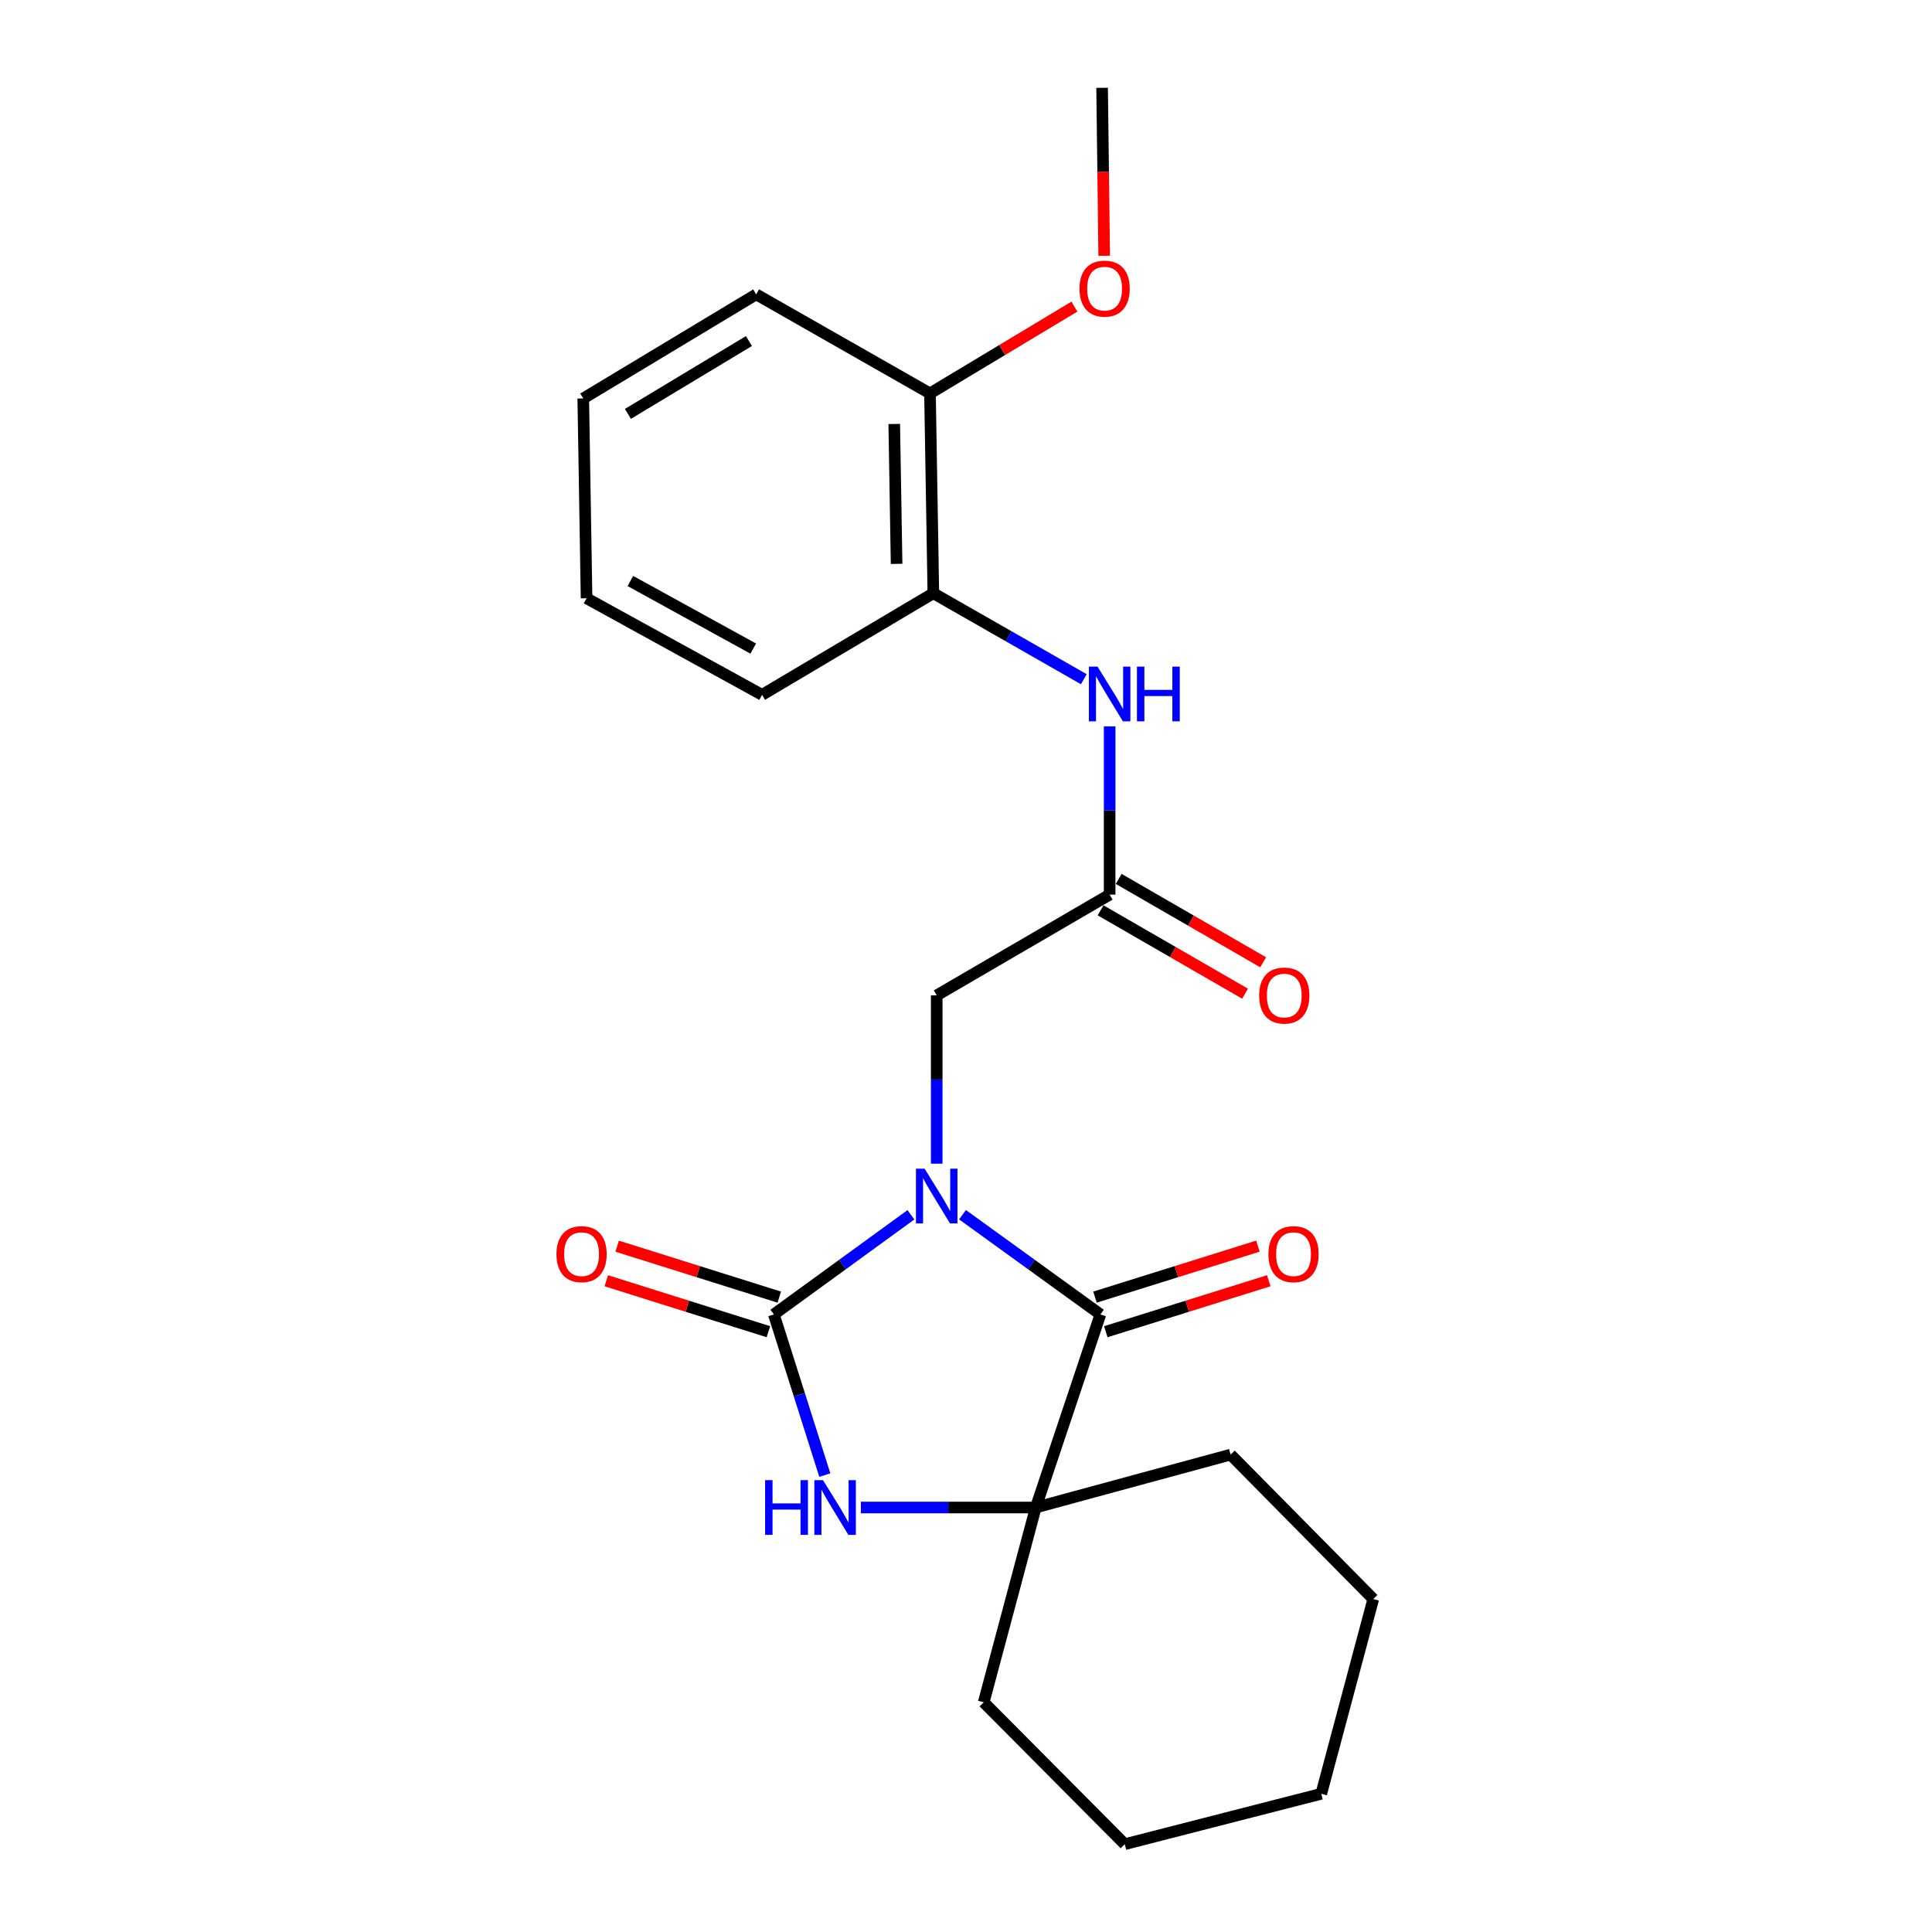 <?xml version='1.0' encoding='iso-8859-1'?>
<svg version='1.1' baseProfile='full'
              xmlns='http://www.w3.org/2000/svg'
                      xmlns:rdkit='http://www.rdkit.org/xml'
                      xmlns:xlink='http://www.w3.org/1999/xlink'
                  xml:space='preserve'
width='1000px' height='1000px' viewBox='0 0 1000 1000'>
<!-- END OF HEADER -->
<rect style='opacity:1.0;fill:#FFFFFF;stroke:none' width='1000' height='1000' x='0' y='0'> </rect>
<path class='bond-0' d='M 471.495,628.772 L 436.02,654.556' style='fill:none;fill-rule:evenodd;stroke:#0000FF;stroke-width:6px;stroke-linecap:butt;stroke-linejoin:miter;stroke-opacity:1' />
<path class='bond-0' d='M 436.02,654.556 L 400.545,680.34' style='fill:none;fill-rule:evenodd;stroke:#000000;stroke-width:6px;stroke-linecap:butt;stroke-linejoin:miter;stroke-opacity:1' />
<path class='bond-1' d='M 498.194,628.73 L 533.879,654.535' style='fill:none;fill-rule:evenodd;stroke:#0000FF;stroke-width:6px;stroke-linecap:butt;stroke-linejoin:miter;stroke-opacity:1' />
<path class='bond-1' d='M 533.879,654.535 L 569.563,680.34' style='fill:none;fill-rule:evenodd;stroke:#000000;stroke-width:6px;stroke-linecap:butt;stroke-linejoin:miter;stroke-opacity:1' />
<path class='bond-4' d='M 484.84,602.316 L 484.84,558.763' style='fill:none;fill-rule:evenodd;stroke:#0000FF;stroke-width:6px;stroke-linecap:butt;stroke-linejoin:miter;stroke-opacity:1' />
<path class='bond-4' d='M 484.84,558.763 L 484.84,515.21' style='fill:none;fill-rule:evenodd;stroke:#000000;stroke-width:6px;stroke-linecap:butt;stroke-linejoin:miter;stroke-opacity:1' />
<path class='bond-2' d='M 400.545,680.34 L 413.734,721.921' style='fill:none;fill-rule:evenodd;stroke:#000000;stroke-width:6px;stroke-linecap:butt;stroke-linejoin:miter;stroke-opacity:1' />
<path class='bond-2' d='M 413.734,721.921 L 426.924,763.502' style='fill:none;fill-rule:evenodd;stroke:#0000FF;stroke-width:6px;stroke-linecap:butt;stroke-linejoin:miter;stroke-opacity:1' />
<path class='bond-8' d='M 403.358,671.389 L 361.398,658.204' style='fill:none;fill-rule:evenodd;stroke:#000000;stroke-width:6px;stroke-linecap:butt;stroke-linejoin:miter;stroke-opacity:1' />
<path class='bond-8' d='M 361.398,658.204 L 319.439,645.019' style='fill:none;fill-rule:evenodd;stroke:#FF0000;stroke-width:6px;stroke-linecap:butt;stroke-linejoin:miter;stroke-opacity:1' />
<path class='bond-8' d='M 397.732,689.291 L 355.773,676.106' style='fill:none;fill-rule:evenodd;stroke:#000000;stroke-width:6px;stroke-linecap:butt;stroke-linejoin:miter;stroke-opacity:1' />
<path class='bond-8' d='M 355.773,676.106 L 313.814,662.921' style='fill:none;fill-rule:evenodd;stroke:#FF0000;stroke-width:6px;stroke-linecap:butt;stroke-linejoin:miter;stroke-opacity:1' />
<path class='bond-3' d='M 569.563,680.34 L 536.11,780.283' style='fill:none;fill-rule:evenodd;stroke:#000000;stroke-width:6px;stroke-linecap:butt;stroke-linejoin:miter;stroke-opacity:1' />
<path class='bond-9' d='M 572.365,689.294 L 614.538,676.1' style='fill:none;fill-rule:evenodd;stroke:#000000;stroke-width:6px;stroke-linecap:butt;stroke-linejoin:miter;stroke-opacity:1' />
<path class='bond-9' d='M 614.538,676.1 L 656.71,662.906' style='fill:none;fill-rule:evenodd;stroke:#FF0000;stroke-width:6px;stroke-linecap:butt;stroke-linejoin:miter;stroke-opacity:1' />
<path class='bond-9' d='M 566.762,671.386 L 608.935,658.191' style='fill:none;fill-rule:evenodd;stroke:#000000;stroke-width:6px;stroke-linecap:butt;stroke-linejoin:miter;stroke-opacity:1' />
<path class='bond-9' d='M 608.935,658.191 L 651.108,644.997' style='fill:none;fill-rule:evenodd;stroke:#FF0000;stroke-width:6px;stroke-linecap:butt;stroke-linejoin:miter;stroke-opacity:1' />
<path class='bond-23' d='M 445.583,780.283 L 490.847,780.283' style='fill:none;fill-rule:evenodd;stroke:#0000FF;stroke-width:6px;stroke-linecap:butt;stroke-linejoin:miter;stroke-opacity:1' />
<path class='bond-23' d='M 490.847,780.283 L 536.11,780.283' style='fill:none;fill-rule:evenodd;stroke:#000000;stroke-width:6px;stroke-linecap:butt;stroke-linejoin:miter;stroke-opacity:1' />
<path class='bond-12' d='M 536.11,780.283 L 509.172,881.113' style='fill:none;fill-rule:evenodd;stroke:#000000;stroke-width:6px;stroke-linecap:butt;stroke-linejoin:miter;stroke-opacity:1' />
<path class='bond-13' d='M 536.11,780.283 L 636.95,752.907' style='fill:none;fill-rule:evenodd;stroke:#000000;stroke-width:6px;stroke-linecap:butt;stroke-linejoin:miter;stroke-opacity:1' />
<path class='bond-5' d='M 484.84,515.21 L 574.348,463.054' style='fill:none;fill-rule:evenodd;stroke:#000000;stroke-width:6px;stroke-linecap:butt;stroke-linejoin:miter;stroke-opacity:1' />
<path class='bond-6' d='M 574.348,463.054 L 574.348,419.506' style='fill:none;fill-rule:evenodd;stroke:#000000;stroke-width:6px;stroke-linecap:butt;stroke-linejoin:miter;stroke-opacity:1' />
<path class='bond-6' d='M 574.348,419.506 L 574.348,375.958' style='fill:none;fill-rule:evenodd;stroke:#0000FF;stroke-width:6px;stroke-linecap:butt;stroke-linejoin:miter;stroke-opacity:1' />
<path class='bond-10' d='M 569.659,471.181 L 607.046,492.755' style='fill:none;fill-rule:evenodd;stroke:#000000;stroke-width:6px;stroke-linecap:butt;stroke-linejoin:miter;stroke-opacity:1' />
<path class='bond-10' d='M 607.046,492.755 L 644.434,514.329' style='fill:none;fill-rule:evenodd;stroke:#FF0000;stroke-width:6px;stroke-linecap:butt;stroke-linejoin:miter;stroke-opacity:1' />
<path class='bond-10' d='M 579.038,454.928 L 616.425,476.502' style='fill:none;fill-rule:evenodd;stroke:#000000;stroke-width:6px;stroke-linecap:butt;stroke-linejoin:miter;stroke-opacity:1' />
<path class='bond-10' d='M 616.425,476.502 L 653.813,498.076' style='fill:none;fill-rule:evenodd;stroke:#FF0000;stroke-width:6px;stroke-linecap:butt;stroke-linejoin:miter;stroke-opacity:1' />
<path class='bond-7' d='M 560.981,351.563 L 522.04,329.31' style='fill:none;fill-rule:evenodd;stroke:#0000FF;stroke-width:6px;stroke-linecap:butt;stroke-linejoin:miter;stroke-opacity:1' />
<path class='bond-7' d='M 522.04,329.31 L 483.099,307.056' style='fill:none;fill-rule:evenodd;stroke:#000000;stroke-width:6px;stroke-linecap:butt;stroke-linejoin:miter;stroke-opacity:1' />
<path class='bond-11' d='M 483.099,307.056 L 481.359,203.621' style='fill:none;fill-rule:evenodd;stroke:#000000;stroke-width:6px;stroke-linecap:butt;stroke-linejoin:miter;stroke-opacity:1' />
<path class='bond-11' d='M 464.076,291.857 L 462.858,219.452' style='fill:none;fill-rule:evenodd;stroke:#000000;stroke-width:6px;stroke-linecap:butt;stroke-linejoin:miter;stroke-opacity:1' />
<path class='bond-15' d='M 483.099,307.056 L 394.457,359.65' style='fill:none;fill-rule:evenodd;stroke:#000000;stroke-width:6px;stroke-linecap:butt;stroke-linejoin:miter;stroke-opacity:1' />
<path class='bond-14' d='M 481.359,203.621 L 518.732,181.162' style='fill:none;fill-rule:evenodd;stroke:#000000;stroke-width:6px;stroke-linecap:butt;stroke-linejoin:miter;stroke-opacity:1' />
<path class='bond-14' d='M 518.732,181.162 L 556.106,158.703' style='fill:none;fill-rule:evenodd;stroke:#FF0000;stroke-width:6px;stroke-linecap:butt;stroke-linejoin:miter;stroke-opacity:1' />
<path class='bond-16' d='M 481.359,203.621 L 391.402,152.362' style='fill:none;fill-rule:evenodd;stroke:#000000;stroke-width:6px;stroke-linecap:butt;stroke-linejoin:miter;stroke-opacity:1' />
<path class='bond-19' d='M 509.172,881.113 L 582.177,954.545' style='fill:none;fill-rule:evenodd;stroke:#000000;stroke-width:6px;stroke-linecap:butt;stroke-linejoin:miter;stroke-opacity:1' />
<path class='bond-18' d='M 636.95,752.907 L 710.8,827.654' style='fill:none;fill-rule:evenodd;stroke:#000000;stroke-width:6px;stroke-linecap:butt;stroke-linejoin:miter;stroke-opacity:1' />
<path class='bond-17' d='M 571.532,132.391 L 570.991,88.923' style='fill:none;fill-rule:evenodd;stroke:#FF0000;stroke-width:6px;stroke-linecap:butt;stroke-linejoin:miter;stroke-opacity:1' />
<path class='bond-17' d='M 570.991,88.923 L 570.449,45.455' style='fill:none;fill-rule:evenodd;stroke:#000000;stroke-width:6px;stroke-linecap:butt;stroke-linejoin:miter;stroke-opacity:1' />
<path class='bond-20' d='M 394.457,359.65 L 303.604,309.663' style='fill:none;fill-rule:evenodd;stroke:#000000;stroke-width:6px;stroke-linecap:butt;stroke-linejoin:miter;stroke-opacity:1' />
<path class='bond-20' d='M 389.874,335.711 L 326.277,300.72' style='fill:none;fill-rule:evenodd;stroke:#000000;stroke-width:6px;stroke-linecap:butt;stroke-linejoin:miter;stroke-opacity:1' />
<path class='bond-25' d='M 391.402,152.362 L 301.894,206.237' style='fill:none;fill-rule:evenodd;stroke:#000000;stroke-width:6px;stroke-linecap:butt;stroke-linejoin:miter;stroke-opacity:1' />
<path class='bond-25' d='M 387.653,176.52 L 324.997,214.233' style='fill:none;fill-rule:evenodd;stroke:#000000;stroke-width:6px;stroke-linecap:butt;stroke-linejoin:miter;stroke-opacity:1' />
<path class='bond-22' d='M 710.8,827.654 L 683.883,928.462' style='fill:none;fill-rule:evenodd;stroke:#000000;stroke-width:6px;stroke-linecap:butt;stroke-linejoin:miter;stroke-opacity:1' />
<path class='bond-24' d='M 582.177,954.545 L 683.883,928.462' style='fill:none;fill-rule:evenodd;stroke:#000000;stroke-width:6px;stroke-linecap:butt;stroke-linejoin:miter;stroke-opacity:1' />
<path class='bond-21' d='M 303.604,309.663 L 301.894,206.237' style='fill:none;fill-rule:evenodd;stroke:#000000;stroke-width:6px;stroke-linecap:butt;stroke-linejoin:miter;stroke-opacity:1' />
<path  class='atom-0' d='M 478.58 604.913
L 487.86 619.913
Q 488.78 621.393, 490.26 624.073
Q 491.74 626.753, 491.82 626.913
L 491.82 604.913
L 495.58 604.913
L 495.58 633.233
L 491.7 633.233
L 481.74 616.833
Q 480.58 614.913, 479.34 612.713
Q 478.14 610.513, 477.78 609.833
L 477.78 633.233
L 474.1 633.233
L 474.1 604.913
L 478.58 604.913
' fill='#0000FF'/>
<path  class='atom-3' d='M 396.027 766.123
L 399.867 766.123
L 399.867 778.163
L 414.347 778.163
L 414.347 766.123
L 418.187 766.123
L 418.187 794.443
L 414.347 794.443
L 414.347 781.363
L 399.867 781.363
L 399.867 794.443
L 396.027 794.443
L 396.027 766.123
' fill='#0000FF'/>
<path  class='atom-3' d='M 425.987 766.123
L 435.267 781.123
Q 436.187 782.603, 437.667 785.283
Q 439.147 787.963, 439.227 788.123
L 439.227 766.123
L 442.987 766.123
L 442.987 794.443
L 439.107 794.443
L 429.147 778.043
Q 427.987 776.123, 426.747 773.923
Q 425.547 771.723, 425.187 771.043
L 425.187 794.443
L 421.507 794.443
L 421.507 766.123
L 425.987 766.123
' fill='#0000FF'/>
<path  class='atom-7' d='M 568.088 345.042
L 577.368 360.042
Q 578.288 361.522, 579.768 364.202
Q 581.248 366.882, 581.328 367.042
L 581.328 345.042
L 585.088 345.042
L 585.088 373.362
L 581.208 373.362
L 571.248 356.962
Q 570.088 355.042, 568.848 352.842
Q 567.648 350.642, 567.288 349.962
L 567.288 373.362
L 563.608 373.362
L 563.608 345.042
L 568.088 345.042
' fill='#0000FF'/>
<path  class='atom-7' d='M 588.488 345.042
L 592.328 345.042
L 592.328 357.082
L 606.808 357.082
L 606.808 345.042
L 610.648 345.042
L 610.648 373.362
L 606.808 373.362
L 606.808 360.282
L 592.328 360.282
L 592.328 373.362
L 588.488 373.362
L 588.488 345.042
' fill='#0000FF'/>
<path  class='atom-9' d='M 288.019 649.145
Q 288.019 642.345, 291.379 638.545
Q 294.739 634.745, 301.019 634.745
Q 307.299 634.745, 310.659 638.545
Q 314.019 642.345, 314.019 649.145
Q 314.019 656.025, 310.619 659.945
Q 307.219 663.825, 301.019 663.825
Q 294.779 663.825, 291.379 659.945
Q 288.019 656.065, 288.019 649.145
M 301.019 660.625
Q 305.339 660.625, 307.659 657.745
Q 310.019 654.825, 310.019 649.145
Q 310.019 643.585, 307.659 640.785
Q 305.339 637.945, 301.019 637.945
Q 296.699 637.945, 294.339 640.745
Q 292.019 643.545, 292.019 649.145
Q 292.019 654.865, 294.339 657.745
Q 296.699 660.625, 301.019 660.625
' fill='#FF0000'/>
<path  class='atom-10' d='M 656.528 649.145
Q 656.528 642.345, 659.888 638.545
Q 663.248 634.745, 669.528 634.745
Q 675.808 634.745, 679.168 638.545
Q 682.528 642.345, 682.528 649.145
Q 682.528 656.025, 679.128 659.945
Q 675.728 663.825, 669.528 663.825
Q 663.288 663.825, 659.888 659.945
Q 656.528 656.065, 656.528 649.145
M 669.528 660.625
Q 673.848 660.625, 676.168 657.745
Q 678.528 654.825, 678.528 649.145
Q 678.528 643.585, 676.168 640.785
Q 673.848 637.945, 669.528 637.945
Q 665.208 637.945, 662.848 640.745
Q 660.528 643.545, 660.528 649.145
Q 660.528 654.865, 662.848 657.745
Q 665.208 660.625, 669.528 660.625
' fill='#FF0000'/>
<path  class='atom-11' d='M 651.732 515.29
Q 651.732 508.49, 655.092 504.69
Q 658.452 500.89, 664.732 500.89
Q 671.012 500.89, 674.372 504.69
Q 677.732 508.49, 677.732 515.29
Q 677.732 522.17, 674.332 526.09
Q 670.932 529.97, 664.732 529.97
Q 658.492 529.97, 655.092 526.09
Q 651.732 522.21, 651.732 515.29
M 664.732 526.77
Q 669.052 526.77, 671.372 523.89
Q 673.732 520.97, 673.732 515.29
Q 673.732 509.73, 671.372 506.93
Q 669.052 504.09, 664.732 504.09
Q 660.412 504.09, 658.052 506.89
Q 655.732 509.69, 655.732 515.29
Q 655.732 521.01, 658.052 523.89
Q 660.412 526.77, 664.732 526.77
' fill='#FF0000'/>
<path  class='atom-15' d='M 558.742 149.387
Q 558.742 142.587, 562.102 138.787
Q 565.462 134.987, 571.742 134.987
Q 578.022 134.987, 581.382 138.787
Q 584.742 142.587, 584.742 149.387
Q 584.742 156.267, 581.342 160.187
Q 577.942 164.067, 571.742 164.067
Q 565.502 164.067, 562.102 160.187
Q 558.742 156.307, 558.742 149.387
M 571.742 160.867
Q 576.062 160.867, 578.382 157.987
Q 580.742 155.067, 580.742 149.387
Q 580.742 143.827, 578.382 141.027
Q 576.062 138.187, 571.742 138.187
Q 567.422 138.187, 565.062 140.987
Q 562.742 143.787, 562.742 149.387
Q 562.742 155.107, 565.062 157.987
Q 567.422 160.867, 571.742 160.867
' fill='#FF0000'/>
</svg>

